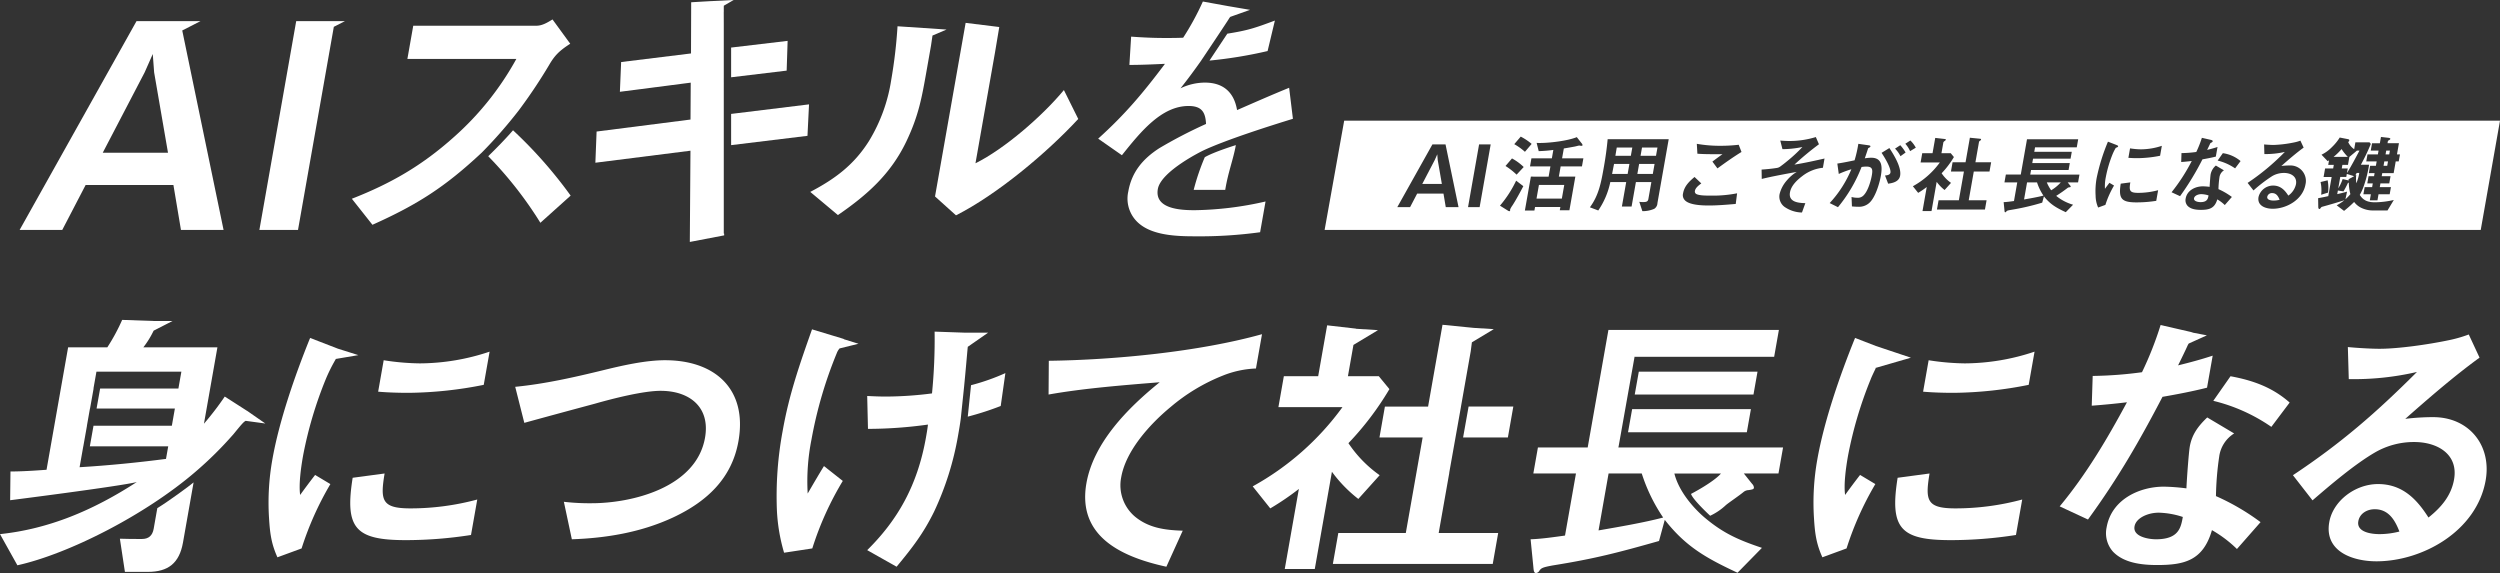 <svg xmlns="http://www.w3.org/2000/svg" xmlns:xlink="http://www.w3.org/1999/xlink" width="781.521" height="179.131" viewBox="0 0 781.521 179.131"><rect x="0" y="0" width="781.521" height="179.131" fill="#333333" stroke="none"/><defs><clipPath id="a"><rect width="781.522" height="179.131" fill="none"/></clipPath></defs><g transform="translate(0 0)"><path d="M211.68,22.455l-.758,1.718-3.935,7.542h6.12l-1.3-7.542Z" transform="translate(237.627 25.779)" fill="#fff"/><g transform="translate(0 0)"><g clip-path="url(#a)"><path d="M240.028,23.855h-4.805c-.183,1.044-.4,2.092-.61,3.138h4.861Z" transform="translate(269.342 27.386)" fill="#fff"/><path d="M294.566,31.883c1.854-.322,4.234-.726,6.066-1.209a15.921,15.921,0,0,1-2.011-4.133h-3.113Z" transform="translate(338.17 30.47)" fill="#fff"/><path d="M319.311,29.541c-.17.967,1.317,1.209,2.017,1.209,2.12,0,2.335-1.076,2.515-2.094a7.712,7.712,0,0,0-2.264-.4c-1,0-2.126.481-2.268,1.287" transform="translate(366.563 32.436)" fill="#fff"/><path d="M240.385,21.468h-4.861c-.131.885-.281,1.744-.434,2.6h4.835Z" transform="translate(269.89 24.646)" fill="#fff"/><path d="M302.254,26.542h-4.376a11.692,11.692,0,0,0,1.366,2.47,13.278,13.278,0,0,0,3.009-2.47" transform="translate(341.972 30.471)" fill="#fff"/><path d="M244.044,21.468h-4.831l-.46,2.6h4.831Z" transform="translate(274.096 24.646)" fill="#fff"/><path d="M223.614,31.185h7.918l.752-4.268h-7.918Z" transform="translate(256.715 30.901)" fill="#fff"/><path d="M331.51,28.1a1.468,1.468,0,0,0-1.54,1.128c-.18,1.02,1.207,1.209,1.985,1.209a7.611,7.611,0,0,0,1.871-.243c-.406-1.048-1-2.094-2.316-2.094" transform="translate(378.796 32.263)" fill="#fff"/><path d="M243.672,23.855h-4.831l-.552,3.138h4.829Z" transform="translate(273.563 27.386)" fill="#fff"/><path d="M346.883,24.862h1.153l.243-1.37h-1.154Z" transform="translate(398.231 26.969)" fill="#fff"/><path d="M342.8,26.257h-1.88l-.629,3.572a13.672,13.672,0,0,0,1.377-2.928l1.877.458c-.006-.107-.009-.243-.013-.4l1.727-.941-2.294-.7Z" transform="translate(390.665 29.063)" fill="#fff"/><path d="M343.181,23.9l-.436,2.47H341l-.2,1.126h1.88l-.256,1.452c1.068-1.641,2.96-5.209,3.924-7.035h-.805Z" transform="translate(391.252 25.162)" fill="#fff"/><path d="M198.893,17.563l-6.118,34.154H554.187l6.021-34.154Zm305.222,19.18,2.215-.537a12.554,12.554,0,0,1,.131,3.836l-2.159.672a11.79,11.79,0,0,0-.187-3.972m-250.031-14.2a17.967,17.967,0,0,1,3.411,2.281l-2.1,2.47a18.489,18.489,0,0,0-3.334-2.389ZM230.645,44.581l-.709-4.214H221.7l-2.2,4.214h-4l10.974-19.6h4.1l4.064,19.6Zm10.588,0h-3.624l3.454-19.6h3.624Zm10.268-.537a7.235,7.235,0,0,0-.72,1.207c-.011.056,0,.322-.015.376-.019.107-.095.241-.23.241a1.326,1.326,0,0,1-.548-.241l-2.393-1.5a35.518,35.518,0,0,0,5.054-7.812l2.249,1.718c-.894,1.718-2.367,4.431-3.4,6.014m1.291-9.61a21.405,21.405,0,0,0-3.465-2.713l2.026-2.361a16.4,16.4,0,0,1,3.662,2.685Zm20.43-2.575h-6.659L266,35.05h5.153L269.3,45.573h-3.009l.18-1.018h-7.918l-.193,1.1h-2.981l1.871-10.6H262.8l.563-3.192H256.98l.445-2.526h6.388l.462-2.629a44.325,44.325,0,0,1-4.573.376l-.647-2.578c.346.028.694.028,1.04.028,3.007,0,8.6-.647,11.518-1.826l1.534,1.959a.859.859,0,0,1,.251.563c-.028.163-.2.189-.331.189a1.852,1.852,0,0,1-.318-.026,2.873,2.873,0,0,0-.393-.056c-.157,0-1.035.243-1.285.294-1.166.217-2.359.432-3.518.619l-.546,3.087h6.659Zm23.6,11.462a2.2,2.2,0,0,1-1.018,1.8,9.08,9.08,0,0,1-3.695.724l-.96-2.926a6.2,6.2,0,0,0,1.218.079c.836,0,1.461-.052,1.617-.937l.937-5.316h-4.831l-1.349,7.649h-3.033l1.349-7.649h-4.966a24.5,24.5,0,0,1-3.77,8.884l-2.614-.992c2.818-3.811,3.529-7.84,4.408-12.832.5-2.818.885-5.636,1.143-8.455h19.085Zm24.477.269c-2.81.241-5.641.483-8.435.483-2.146,0-6.148-.135-7.514-1.693a2.244,2.244,0,0,1-.518-2.094c.393-2.228,1.828-3.65,3.587-5.127l2.116,2.013c-.737.539-1.824,1.37-1.985,2.283a.9.9,0,0,0,.363.995c.872.535,3.1.535,4.6.535a39.044,39.044,0,0,0,8.21-.724Zm-5.72-11.116L314,30.352c1.055-.8,2.075-1.555,3.143-2.307-3.379,0-6.01,0-7.836-.161l-.18-3.087a41.776,41.776,0,0,0,7.14.616,49.61,49.61,0,0,0,5.961-.322l.868,2.253c-2.558,1.559-5.074,3.357-7.509,5.127m32.959-.187a12.6,12.6,0,0,0-6.418,2.578c-1.7,1.289-3.506,3.007-3.875,5.1-.531,3.005,2.5,3.327,4.8,3.381l-1.053,2.926a9.825,9.825,0,0,1-5.505-1.8A3.994,3.994,0,0,1,335,40.528a10.06,10.06,0,0,1,2.324-4.35,12.313,12.313,0,0,1,3.037-2.6c-3.134.565-7.958,1.45-10.935,2.2l-.049-2.928c1.523-.105,3.239-.269,4.76-.509a2.352,2.352,0,0,0,1.01-.4c.644-.458,1.547-1.156,2.178-1.69a46.214,46.214,0,0,0,4.812-4.457,31.159,31.159,0,0,1-6.238.67l-.681-2.683c.979.079,1.961.133,2.958.133a27.918,27.918,0,0,0,8.16-1.233l.971,2.253a91.045,91.045,0,0,0-7.671,6.362c3.231-.511,6.335-1.209,9.413-1.905Zm18.117,2.5c-.412,2.337-1.727,6.927-3.74,8.59a4.743,4.743,0,0,1-3.254,1.1c-.726,0-1.39-.054-2.049-.107l-.125-2.954a6.376,6.376,0,0,0,1.757.241,2.439,2.439,0,0,0,2.043-.778c1.345-1.368,2.234-4.455,2.545-6.227.307-1.744.243-2.739-1.716-2.739a9.224,9.224,0,0,0-1.5.135,45.555,45.555,0,0,1-7.368,12.562l-2.593-1.287a35.556,35.556,0,0,0,6.779-10.577,30.477,30.477,0,0,0-3.937,1.476l-.451-3.25c1.8-.266,3.607-.642,5.392-1.018a39.222,39.222,0,0,0,1.175-5.153l3.194.453c.367.056.623.137.586.35-.03.161-.131.269-.479.432a.538.538,0,0,0-.316.4c-.122.4-.365,1.153-.967,2.9a13.053,13.053,0,0,1,2.019-.187c3.435,0,3.5,2.818,3.005,5.636m6.021-.026c-.327,1.852-2.234,2.307-3.746,2.5l-.971-2.55c.818-.079,1.572-.243,1.691-.913.251-1.422-2.008-5.048-2.775-6.176l2.438-1.5c1.336,2.015,3.832,5.984,3.364,8.644m.107-6.094a8.736,8.736,0,0,0-1.7-2.363l1.637-1.074a12.84,12.84,0,0,1,1.665,2.283Zm1.517-3.894,1.574-1.018a8.516,8.516,0,0,1,1.7,2.253L375.8,27.079a8.773,8.773,0,0,0-1.5-2.311m8.2,21.049h-2.82l1.325-7.518a25.182,25.182,0,0,1-2.683,1.826l-1.652-2.066a25.821,25.821,0,0,0,8.429-7.434h-6.014l.511-2.9h3.222l.842-4.777,3.05.35c.185.026.279.107.26.213-.028.163-.183.271-.367.4-.217.161-.376.322-.4.43l-.6,3.381h2.9l.992,1.209A27.9,27.9,0,0,1,385.659,34a11.408,11.408,0,0,0,2.932,3.007l-2.006,2.228a12.673,12.673,0,0,1-2.475-2.552Zm18.123-12.349h-4.913l-1.581,8.966h5.583l-.511,2.9H384.194l.511-2.9h6.339l1.581-8.966h-4.058l.513-2.9h4.055l1.353-7.677,3.244.322c.185.026.275.107.251.243a.619.619,0,0,1-.275.348c-.12.079-.337.243-.361.376l-1.126,6.388h4.915Zm27.688,3.383h-3.252l.769.964a.573.573,0,0,1,.18.376c-.024.135-.14.163-.5.215a.833.833,0,0,0-.455.161,42.3,42.3,0,0,1-3.581,2.5,14.512,14.512,0,0,0,5.284,2.765l-2.292,2.337c-2.928-1.37-4.859-2.444-6.826-4.966l-.539,1.985a74.3,74.3,0,0,1-9.907,2.281c-1.05.187-1.149.269-1.327.511a.391.391,0,0,1-.3.215c-.163,0-.221-.107-.256-.539l-.262-2.629c.971-.028,2.268-.215,3.231-.348L409.3,36.85h-4l.432-2.444H410.4l1.946-11.032h16l-.445,2.524H414.862l-.247,1.4h11.728l-.378,2.146H414.237l-.243,1.37h11.73l-.384,2.176H413.612l-.251,1.42h15.384Zm11.995-10.873a.476.476,0,0,0-.243.135,15.3,15.3,0,0,0-.952,1.905,37.581,37.581,0,0,0-2.122,7.168,13.87,13.87,0,0,0-.271,3.677c.462-.644.988-1.343,1.4-1.88l1.437.859a29.207,29.207,0,0,0-2.7,6.04l-2.268.831a9.479,9.479,0,0,1-.793-3.731,22.953,22.953,0,0,1,.318-5.45,61.124,61.124,0,0,1,3.542-11.408l2.56.992c.479.189.649.3.614.483-.028.161-.15.243-.52.376M452.751,42.62a39.225,39.225,0,0,1-6.122.485c-4.726,0-5.742-1.1-4.983-5.853l3-.4c-.414,2.522-.281,3.274,2.429,3.274a23.99,23.99,0,0,0,6.266-.831Zm1.2-14.091a37.372,37.372,0,0,1-7.031.752c-.967,0-1.929-.028-2.881-.107l.52-2.954a23.642,23.642,0,0,0,3.385.3,20.772,20.772,0,0,0,6.554-1.1Zm3.587,11.408a57.623,57.623,0,0,0,6.313-9.771c-1.093.133-2.215.241-3.3.32l.09-2.79a37.3,37.3,0,0,0,4.625-.35,32.091,32.091,0,0,0,1.746-4.427l2.816.644c.305.079.61.187.563.455-.034.189-.245.322-.421.4a.683.683,0,0,0-.425.427c-.131.3-.473,1.02-.891,1.854,1.1-.269,2.193-.563,3.252-.913l-.531,3.007c-1.377.348-2.792.616-4.182.859a85.378,85.378,0,0,1-7,11.513Zm16.639,4a11.4,11.4,0,0,0-2.348-1.772c-.821,2.846-2.56,3.276-5.14,3.276-1.529,0-3.153-.215-4.15-1.261a2.606,2.606,0,0,1-.593-2.283c.458-2.6,3.063-3.811,5.37-3.811a18.237,18.237,0,0,1,2.118.161c.034-.78.217-3.357.316-3.92a4.8,4.8,0,0,1,1.637-2.739l2.528,1.5a3.029,3.029,0,0,0-1.4,2.148,28.8,28.8,0,0,0-.314,3.731,21.727,21.727,0,0,1,4.191,2.442ZM477.4,32.472a16.393,16.393,0,0,0-5.45-2.44l1.615-2.311a10.9,10.9,0,0,1,5.548,2.47Zm22,5.022c-.838,4.751-5.9,7.6-10.253,7.6-2.255,0-4.906-.941-4.423-3.677a4.7,4.7,0,0,1,4.573-3.57c2.307,0,3.665,1.45,4.736,3.14a5.883,5.883,0,0,0,2.4-3.57c.421-2.389-1.579-3.516-3.731-3.516a7.254,7.254,0,0,0-3.714.992,45.063,45.063,0,0,0-5.841,4.483l-1.834-2.361a71.461,71.461,0,0,0,11.64-9.692,26.028,26.028,0,0,1-6.4.67l-.086-3.005c.842.082,2.146.161,2.975.161a37.239,37.239,0,0,0,6.367-.78,12.571,12.571,0,0,0,2.006-.563l1.012,2.174c-2.4,1.744-4.777,3.813-6.972,5.744a22.684,22.684,0,0,1,2.633-.159,4.824,4.824,0,0,1,4.913,5.933m25.639,8.132h-4.616a8.274,8.274,0,0,1-3.486-.778,6.057,6.057,0,0,1-2.326-1.88,37.356,37.356,0,0,1-3.151,2.79l-2.3-1.744a15.881,15.881,0,0,0,2.406-1.583c-2.3.724-4.623,1.4-6.94,2.041a.721.721,0,0,0-.432.322c-.144.215-.307.376-.443.376-.294,0-.352-.43-.354-.724l-.043-2.659c1.166-.213,2.114-.4,3.175-.644l1.055-5.987h-2.522l.468-2.657h2.524l.2-1.126h-1.744l.251-1.424c-.125.082-.243.159-.423.269L504.413,28.2a11.826,11.826,0,0,0,3.3-2.414,15.711,15.711,0,0,0,2.4-2.954l2.464.483c.314.054.561.161.518.4a.683.683,0,0,1-.357.511,5.377,5.377,0,0,0,1.886,2.253L515,24.34h4.427l.4.483a62.251,62.251,0,0,1-3.115,6.521h2.554c-.026.3-.073.565-.12.833a37.965,37.965,0,0,1-1.5,5.774,16.128,16.128,0,0,1-1.276,2.816c1.113,1.772,2.576,2.309,4.8,2.309a27.468,27.468,0,0,0,5.845-.724ZM528.55,30.3h-.941l-.642,3.652H523.4l-.17.967h2.762l-.4,2.253h-2.762l-.2,1.156h3.488l-.393,2.228h-3.488l-.337,1.907h-2.391l.337-1.907H517.51l.393-2.228h2.335l.2-1.156h-1.716l.4-2.253h1.716l.172-.967h-1.8l.4-2.281h1.8l.243-1.37H518.4l.389-2.2h3.248l.208-1.179H519.8l.408-2.309h2.444L523,22.647l2.344.271c.183.026.623.105.58.348-.019.107-.09.215-.354.348-.206.107-.391.243-.421.4l-.1.591h3.568L528,28.1h.941Z" transform="translate(221.311 20.163)" fill="#fff"/><path d="M347.176,23.1h1.153l.208-1.179h-1.154Z" transform="translate(398.568 25.163)" fill="#fff"/><path d="M343.506,26.618A28.281,28.281,0,0,1,342.1,29.3l-1.753-.271-.2,1.13c.952-.217,2.127-.485,3.063-.782l-.5,2.389a13.483,13.483,0,0,0,1.547-1.607,15.221,15.221,0,0,1-.5-3.572.821.821,0,0,1-.249.026" transform="translate(390.495 30.528)" fill="#fff"/><path d="M342.759,25.973l.335-.217a9.294,9.294,0,0,0,.017,2.631,12.907,12.907,0,0,0,.917-3.22h-.8c-.161.294-.314.563-.466.806" transform="translate(393.497 28.892)" fill="#fff"/><path d="M342.111,21.693a18.024,18.024,0,0,1-2.5,2.442h4.459a14.231,14.231,0,0,1-1.961-2.442" transform="translate(389.885 24.904)" fill="#fff"/><path d="M23.483,54.31h27.45l2.356,14.037h13.32L53.689,6l5.722-2.93H39.4L2.858,68.347H16.182ZM41.946,19.08l2.53-5.722L44.9,19.08l4.335,25.128H28.843Z" transform="translate(3.281 3.53)" fill="#fff"/><path d="M61.019,4.856,64.5,3.075H49.258L37.749,68.347H49.823Z" transform="translate(43.337 3.53)" fill="#fff"/><path d="M121.867,52.424c-6.081,0-13.245,1.609-19.416,3.13-9.159,2.234-18.282,4.294-27.471,5.185l2.844,11.266c7.14-1.968,14.746-4.023,22.067-5.991,5.647-1.609,15.1-4.021,20.561-4.021,9.026,0,15.552,5.093,13.863,14.662-2.758,15.646-22.924,20.477-35.44,20.477a68.946,68.946,0,0,1-8.684-.451L92.684,108.4c10.437-.359,21.377-2.058,31.6-6.8C135,96.594,142.733,89.263,144.767,77.728c2.87-16.271-7.342-25.3-22.9-25.3" transform="translate(86.079 60.184)" fill="#fff"/><path d="M190.711,71.434A58.541,58.541,0,0,1,207.019,61.6a30.812,30.812,0,0,1,10.411-2.238l1.89-10.727c-19.846,5.542-46.3,8.047-66.647,8.315L152.6,67.5c10.987-1.965,23.768-2.949,34.74-3.843-10.1,8.137-20.683,18.956-22.907,31.563-2.979,16.9,11.47,23.158,24.992,26.107l5.112-11.264c-5.692-.18-10.57-.891-14.8-4.294a12.814,12.814,0,0,1-4.427-12.428c1.45-8.223,8.8-16.45,15.395-21.906" transform="translate(175.193 55.836)" fill="#fff"/><path d="M377.584,74.518a73.707,73.707,0,0,0-8.768.537c7.3-6.44,15.223-13.324,23.22-19.135l-3.37-7.243a41.4,41.4,0,0,1-6.683,1.88c-6.029,1.25-15.3,2.593-21.2,2.593-2.771,0-7.1-.266-9.915-.537l.288,10.014a86.6,86.6,0,0,0,21.317-2.234c-12.7,12.695-23.794,22.352-38.776,32.276l6.124,7.868c5.589-4.827,13.165-11.266,19.446-14.933A24.232,24.232,0,0,1,371.646,82.3c7.157,0,13.825,3.757,12.422,11.713-.883,5-3.942,8.672-8,11.889-3.568-5.63-8.079-10.461-15.769-10.461-7.157,0-14.076,5.278-15.242,11.9-1.609,9.118,7.23,12.248,14.74,12.248,14.484,0,31.355-9.477,34.145-25.306,1.94-11-5.276-19.76-16.362-19.76M360.76,111.09c-2.593,0-7.22-.629-6.62-4.025.425-2.414,2.715-3.757,5.13-3.757,4.384,0,6.362,3.488,7.714,6.972a25.225,25.225,0,0,1-6.223.81" transform="translate(383.091 55.882)" fill="#fff"/><path d="M83.132,39.575C73.045,48.608,63.308,54.15,51.206,58.888l6.435,8.137c14.188-6.36,22.735-11.855,34.2-22.584a144.71,144.71,0,0,0,11.374-12.959,2.509,2.509,0,0,0,.163-.211,161.928,161.928,0,0,0,9.462-14.14c1.669-2.859,3.007-4.38,6.635-6.7l-5.542-7.6c-1.607.98-3.209,1.963-5,1.963H70.4l-1.83,10.375h34.063a91.4,91.4,0,0,1-19.5,24.41" transform="translate(58.786 3.245)" fill="#fff"/><path d="M78.805,18.96c-2.273,2.64-5.2,5.615-7.752,8.111A120.188,120.188,0,0,1,87.359,47.877l9.458-8.493A139.3,139.3,0,0,0,78.805,18.96" transform="translate(81.571 21.766)" fill="#fff"/><path d="M147.98,39.771c3.832-8.047,4.827-13.683,6.307-22.086l1.373-7.778.468-3.183,4.388-1.871-6.942-.488,0,.019L145.2,3.824a152.3,152.3,0,0,1-1.965,16.72,51.654,51.654,0,0,1-6.951,19.135C131.558,47.191,125.6,51.57,117.92,55.6l8.646,7.241c9.363-6.435,16.589-12.963,21.414-23.066" transform="translate(135.376 4.39)" fill="#fff"/><path d="M176.017,15.5a137.123,137.123,0,0,0,18.17-2.981l2.279-9.527c-6.375,2.382-8.489,3.08-14.875,4.1Z" transform="translate(202.073 3.437)" fill="#fff"/><path d="M183.583,35.1c.891-5.529,2.535-9.559,3.314-13.982,0,0-6.857,2.109-9.709,3.783a70.69,70.69,0,0,0-3.467,10.2Z" transform="translate(199.437 24.247)" fill="#fff"/><path d="M188.069,32.878c4.083,0,5.284,1.871,5.471,5.613a146.91,146.91,0,0,0-14.6,7.572c-5.278,3.4-8.648,7.568-9.7,13.522A10.186,10.186,0,0,0,171,67.917c3.918,5.271,12.263,5.7,18.978,5.7a139.351,139.351,0,0,0,20.466-1.274l1.695-9.612a104.724,104.724,0,0,1-22.163,2.724c-4.507,0-12.6-.423-11.5-6.631.99-5.613,14.106-11.992,14.106-11.992,7.247-3.433,22.007-8.079,28.116-9.95l-1.181-9.7c-5.409,2.212-10.841,4.595-16.28,6.972-.911-5.443-4.187-8.59-10.053-8.59a17.716,17.716,0,0,0-7.628,1.789c2.18-2.724,4.307-5.615,6.345-8.5,1.035-1.529,8.429-12.585,8.807-13.268a2.765,2.765,0,0,1,.43-.574L207.3,2.823l-6.8-1.158L192.55.222a84.353,84.353,0,0,1-6.161,11.314c-2.139.084-3.843.084-5.716.084-3.57,0-7.112-.17-10.551-.423l-.541,8.843c3.658,0,7.432-.172,11.116-.342-6.775,9.013-12.383,15.734-20.877,23.388l7.419,5.185c5.9-7.4,12.409-15.393,20.829-15.393" transform="translate(183.478 0.255)" fill="#fff"/><path d="M142.634,63.5c12.862-6.528,28.279-19.4,38.218-30.133l-4.487-9.032c-6.588,7.961-18.432,18.329-27.643,22.889l6.1-34.6,1.34-7.991c-.125-.017-.234-.037-.367-.054l-10.147-1.25L136.076,57.6Z" transform="translate(156.219 3.818)" fill="#fff"/><path d="M56.946,62.139a52.079,52.079,0,0,1,3.1-6.234l.049-.153,7.069-1.194-6.44-2.032c-.039-.015-.064-.028-.107-.045l-8.536-3.3c-4.749,11.711-9.668,25.927-11.8,38a76.371,76.371,0,0,0-1.053,18.151c.294,4.919.711,8.141,2.633,12.428l7.555-2.771a97.856,97.856,0,0,1,9-20.118l-4.773-2.859c-1.385,1.789-3.138,4.113-4.678,6.257-.477-3.4.277-8.669.909-12.25a124.76,124.76,0,0,1,7.069-23.873" transform="translate(44.864 56.458)" fill="#fff"/><path d="M56.766,53.859l-1.733,9.836c3.17.266,6.371.359,9.589.359a124.147,124.147,0,0,0,23.422-2.5l1.83-10.375a69.286,69.286,0,0,1-21.837,3.669,77.5,77.5,0,0,1-11.271-.984" transform="translate(63.179 58.749)" fill="#fff"/><path d="M61.711,68.909l-9.984,1.338c-2.52,15.825.855,19.493,16.594,19.493a132.111,132.111,0,0,0,20.4-1.609l1.955-11.088A80.158,80.158,0,0,1,69.8,79.817c-9.026,0-9.481-2.5-8.087-10.908" transform="translate(58.519 79.109)" fill="#fff"/><path d="M77.946,75.469c-.1-.071-.178-.133-.294-.211l-.069-.043-.352-.245-.011.013L70.262,70.52a93.522,93.522,0,0,1-6.506,8.493l4.21-23.873H44.808a28.481,28.481,0,0,0,3.119-5.009c.037-.082.077-.142.114-.213l5.911-3.024H47.895l-9.707-.339a60.04,60.04,0,0,1-4.644,8.586H21.293L14.546,93.409c-3.624.266-7.7.535-11.273.535l-.1,8.985s33.681-4.266,39.575-5.677C29.117,106.1,15.3,111.914,0,113.527l5.435,9.743c16.1-3.574,40.048-15.794,55.673-29.237a114.534,114.534,0,0,0,11.917-11.8c2.2-2.683,3-3.682,3.71-4.086l.028-.039,6.18.838ZM55.771,68.015H31.3l-1.113,6.259H54.667l-.945,5.364H29.233l-1.145,6.436h24.5l-.694,3.935c-8.966,1.162-17.977,2.058-27.011,2.6l1.151-6.532h.011l1.145-6.436h-.021l.947-5.364h.028l1.115-6.259h-.041l.932-5.276H56.7Z" transform="translate(0 53.445)" fill="#fff"/><path d="M131.815,55.439a5.1,5.1,0,0,1,.9-1.54l5.92-1.461-4.556-1.413.021-.047c-.238-.092-.511-.183-.827-.277l-9.168-2.771c-3.922,11.086-7.17,20.385-9.174,31.741a111.07,111.07,0,0,0-1.8,24.945,56,56,0,0,0,2.24,13.144l8.82-1.343a97.244,97.244,0,0,1,9.533-21.1l-5.886-4.648c-1.755,2.859-3.422,5.722-5.089,8.581a66.656,66.656,0,0,1,1.19-16.894,132.423,132.423,0,0,1,7.877-26.917" transform="translate(129.74 55.024)" fill="#fff"/><path d="M140.842,67.912a91.268,91.268,0,0,0,10.3-3.329L152.6,54.3a66.922,66.922,0,0,1-10.736,3.781Z" transform="translate(161.691 62.333)" fill="#fff"/><path d="M164.025,48.58l-7.069.017-9.675-.335a172.293,172.293,0,0,1-.814,19.315,114.355,114.355,0,0,1-14.568.984c-1.882,0-3.832-.092-5.692-.18l.243,10.283A136.725,136.725,0,0,0,145.2,77.321c-.15,1.343-.387,2.685-.623,4.021-2.7,15.292-9.054,26.021-18.368,35.232l9.187,5.183c4.889-5.9,8.356-10.369,11.7-17.167a92.581,92.581,0,0,0,7.52-23.873c.314-1.787.629-3.574.853-5.364l1.022-9.836c.23-2.326.541-5.63.795-8.581.193-2.178.305-3.379.361-3.924Z" transform="translate(144.887 55.406)" fill="#fff"/><path d="M215.324,101.62,222,94.2a38.165,38.165,0,0,1-9.765-10.014,92.7,92.7,0,0,0,12.811-16.9l-3.312-4.028h-9.658l1.727-9.786,7.671-4.618-6.906-.434,0-.045-8.987-1.029-2.805,15.913H192.046l-1.7,9.658h20.026a85.891,85.891,0,0,1-28.062,24.769l5.493,6.887a84.636,84.636,0,0,0,8.94-6.081l-4.414,25.035h9.385l5.361-30.4a42.32,42.32,0,0,0,8.251,8.493" transform="translate(209.296 54.354)" fill="#fff"/><path d="M286.551,68.909l-9.98,1.338c-2.524,15.825.851,19.493,16.589,19.493a132.111,132.111,0,0,0,20.4-1.609l1.955-11.088a80.1,80.1,0,0,1-20.875,2.773c-9.03,0-9.481-2.5-8.092-10.908" transform="translate(316.644 79.109)" fill="#fff"/><path d="M281.792,62.139c.183-.516.891-2.058,1.607-3.5l-.118-.015.006-.052,11.09-3.211L283.433,51.7l-6.513-2.522c-4.745,11.711-9.668,25.927-11.8,38a76.369,76.369,0,0,0-1.053,18.151c.294,4.919.711,8.141,2.638,12.428l7.555-2.771a97.609,97.609,0,0,1,9-20.118l-4.773-2.859c-1.385,1.789-3.138,4.113-4.678,6.257-.473-3.4.277-8.669.909-12.25a124.774,124.774,0,0,1,7.073-23.873" transform="translate(302.988 56.458)" fill="#fff"/><path d="M281.607,53.859l-1.733,9.836c3.171.266,6.375.359,9.593.359a124.066,124.066,0,0,0,23.418-2.5l1.83-10.375a69.245,69.245,0,0,1-21.837,3.669,77.552,77.552,0,0,1-11.271-.984" transform="translate(321.303 58.749)" fill="#fff"/><path d="M345.814,66.889l1.766-10.016c-3.514,1.164-7.177,2.148-10.818,3.039,1.381-2.771,2.524-5.185,2.962-6.169a4.249,4.249,0,0,1,.372-.655l5.671-2.56-4.3-.825a8.19,8.19,0,0,0-.8-.251L331.3,47.3a106.887,106.887,0,0,1-5.819,14.755,125.5,125.5,0,0,1-15.41,1.162l-.3,9.3c3.622-.266,7.353-.625,11.009-1.07-6.115,11.352-12.63,22.438-21.027,32.545l8.841,4.109c9.436-12.961,16.016-24.406,23.3-38.355,4.614-.8,9.333-1.7,13.917-2.859" transform="translate(344.124 54.305)" fill="#fff"/><path d="M322.107,62.444a54.45,54.45,0,0,1,18.149,8.139l5.722-7.6c-5.263-4.646-11.215-6.884-18.488-8.227Z" transform="translate(369.788 62.859)" fill="#fff"/><path d="M341.874,72.906a10.107,10.107,0,0,1,4.661-7.151l-8.414-5c-2.906,2.771-4.794,5.364-5.456,9.118-.331,1.875-.947,10.461-1.05,13.054a62.1,62.1,0,0,0-7.058-.537c-7.69,0-16.355,4.025-17.884,12.7a8.69,8.69,0,0,0,1.97,7.6c3.319,3.488,8.736,4.2,13.829,4.2,8.586,0,14.381-1.431,17.124-10.908a38.33,38.33,0,0,1,7.81,5.9l7.385-8.4a72.04,72.04,0,0,0-13.945-8.141,94.726,94.726,0,0,1,1.029-12.429M322.1,98.839c-2.322,0-7.278-.806-6.708-4.025.473-2.681,4.24-4.29,7.55-4.29a26.034,26.034,0,0,1,7.544,1.338c-.6,3.4-1.321,6.977-8.386,6.977" transform="translate(351.879 69.743)" fill="#fff"/><path d="M106.4,17.334l17.363-2.084.3-9.3L106.4,8.041Z" transform="translate(122.154 6.827)" fill="#fff"/><path d="M106.4,27.931l23.871-2.906.483-9.836L106.4,18.173Z" transform="translate(122.154 17.437)" fill="#fff"/><path d="M116.17,75.634l10.736-2.056v-.546h-.118V26.077l-.006-1.5h.006V7.323l-.013-3.488c0-.067.009-.116.013-.174v-1.7h.011v-.18L129.87,0l-3.781.2c-1.641.058-4.973.223-9.494.507l-.052,16L94.7,19.395l-.389,9.3,22.144-2.859-.067,11.533L87.029,41.12l-.382,9.75,29.727-3.759Z" transform="translate(99.473 0)" fill="#fff"/><path d="M28.015,84.676c-.378,2.146-1.551,3.218-3.7,3.218-2.326,0-4.648,0-6.869-.088l1.572,10.371h7.151c6.347,0,9.859-2.681,11.009-9.206l3.31-18.765c-1.08.945-8.04,6.057-11.342,8.042Z" transform="translate(20.032 80.597)" fill="#fff"/><path d="M230.376,93.544l-.024,0,3.684-20.707h-.009l3.048-17.279.361-2.8,6.852-4.124-6.27-.393v0l-9.765-.969-4.509,25.57h-13.5l-1.7,9.658h13.5l-5.267,29.866h-21.1l-1.7,9.658h49.98l1.7-9.658h-18.6Z" transform="translate(222.687 54.258)" fill="#fff"/><path d="M212.929,68.824h14l1.7-9.658H214.648Z" transform="translate(244.449 67.924)" fill="#fff"/><path d="M276.289,54.089H239.18l-1.272,7.153h37.12Z" transform="translate(273.125 62.095)" fill="#fff"/><path d="M236.93,66.782H274.07l1.276-7.239H238.219Z" transform="translate(272.003 68.357)" fill="#fff"/><path d="M250.332,84.058l4.923-27.671.178.032h43.455l1.482-8.407h-53.29L240.6,84.76H225.043L223.606,92.9h13.326l-3.422,19.4c-3.209.447-7.52,1.072-10.757,1.162l.872,8.762c.105,1.428.309,1.787.848,1.787a1.339,1.339,0,0,0,1.016-.711c.589-.81.906-1.076,4.414-1.7,12.877-2.056,20.381-4.021,32.992-7.6l1.8-6.616c6.56,8.407,12.993,11.984,22.743,16.544l7.628-7.782c-7.172-2.412-11.906-4.468-17.6-9.206,0,0-7.789-6.158-9.773-14.037h14.574c-2.436,2.795-9.365,6.375-9.365,6.375.533,1.809,5.98,6.835,5.98,6.835a18.639,18.639,0,0,0,4.872-3.291c.838-.745,4.139-2.939,5.641-4.2a2.718,2.718,0,0,1,1.525-.533c1.194-.18,1.568-.271,1.648-.717a1.836,1.836,0,0,0-.584-1.25L289.417,92.9h10.82l1.435-8.139h-51.48ZM257.5,92.9a53.334,53.334,0,0,0,6.691,13.767c-6.092,1.609-14.018,2.949-20.2,4.025L247.127,92.9Z" transform="translate(255.727 55.119)" fill="#fff"/></g></g></g></svg>